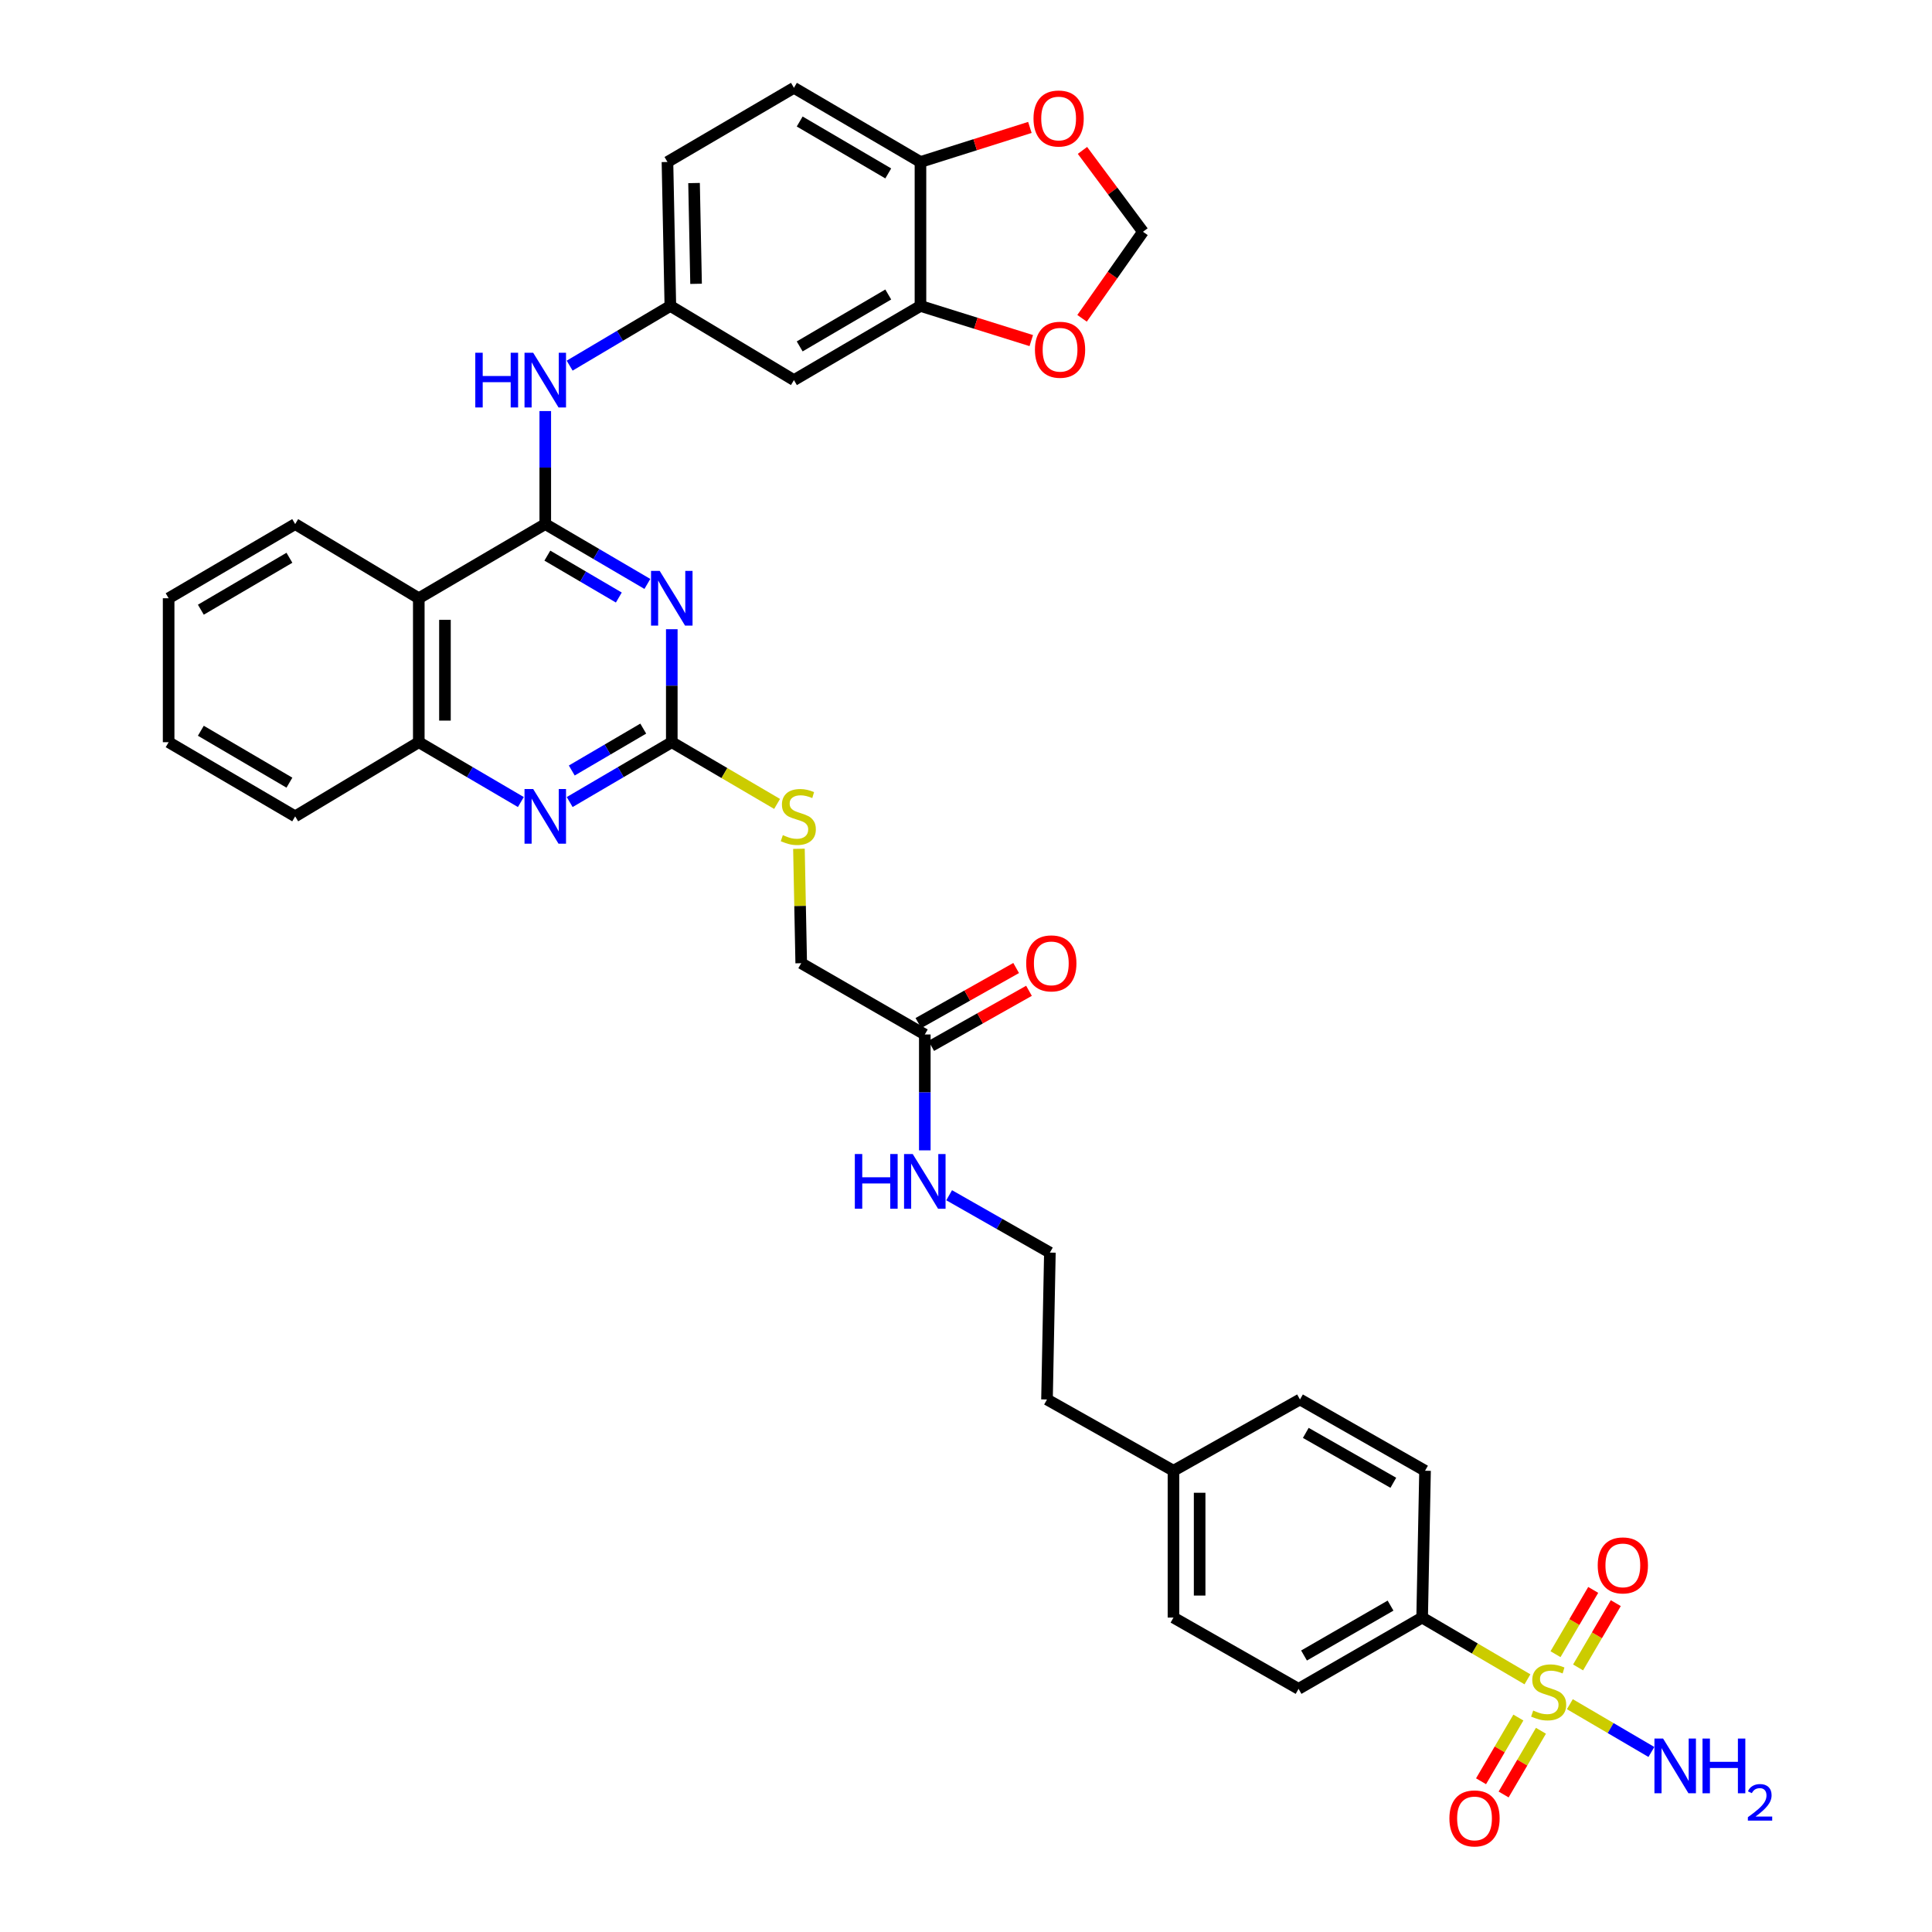 <?xml version='1.0' encoding='iso-8859-1'?>
<svg version='1.1' baseProfile='full'
              xmlns='http://www.w3.org/2000/svg'
                      xmlns:rdkit='http://www.rdkit.org/xml'
                      xmlns:xlink='http://www.w3.org/1999/xlink'
                  xml:space='preserve'
width='1000px' height='1000px' viewBox='0 0 1000 1000'>
<!-- END OF HEADER -->
<rect style='opacity:1.0;fill:#FFFFFF;stroke:none' width='1000' height='1000' x='0' y='0'> </rect>
<path class='bond-7' d='M 790.603,869.213 L 763.352,853.235' style='fill:none;fill-rule:evenodd;stroke:#CCCC00;stroke-width:6px;stroke-linecap:butt;stroke-linejoin:miter;stroke-opacity:1' />
<path class='bond-7' d='M 763.352,853.235 L 736.1,837.257' style='fill:none;fill-rule:evenodd;stroke:#000000;stroke-width:6px;stroke-linecap:butt;stroke-linejoin:miter;stroke-opacity:1' />
<path class='bond-10' d='M 785.908,889.005 L 776.248,905.49' style='fill:none;fill-rule:evenodd;stroke:#CCCC00;stroke-width:6px;stroke-linecap:butt;stroke-linejoin:miter;stroke-opacity:1' />
<path class='bond-10' d='M 776.248,905.49 L 766.587,921.976' style='fill:none;fill-rule:evenodd;stroke:#FF0000;stroke-width:6px;stroke-linecap:butt;stroke-linejoin:miter;stroke-opacity:1' />
<path class='bond-10' d='M 797.59,895.85 L 787.93,912.336' style='fill:none;fill-rule:evenodd;stroke:#CCCC00;stroke-width:6px;stroke-linecap:butt;stroke-linejoin:miter;stroke-opacity:1' />
<path class='bond-10' d='M 787.93,912.336 L 778.269,928.822' style='fill:none;fill-rule:evenodd;stroke:#FF0000;stroke-width:6px;stroke-linecap:butt;stroke-linejoin:miter;stroke-opacity:1' />
<path class='bond-11' d='M 816.813,863.056 L 826.569,846.418' style='fill:none;fill-rule:evenodd;stroke:#CCCC00;stroke-width:6px;stroke-linecap:butt;stroke-linejoin:miter;stroke-opacity:1' />
<path class='bond-11' d='M 826.569,846.418 L 836.325,829.78' style='fill:none;fill-rule:evenodd;stroke:#FF0000;stroke-width:6px;stroke-linecap:butt;stroke-linejoin:miter;stroke-opacity:1' />
<path class='bond-11' d='M 805.133,856.208 L 814.889,839.57' style='fill:none;fill-rule:evenodd;stroke:#CCCC00;stroke-width:6px;stroke-linecap:butt;stroke-linejoin:miter;stroke-opacity:1' />
<path class='bond-11' d='M 814.889,839.57 L 824.645,822.932' style='fill:none;fill-rule:evenodd;stroke:#FF0000;stroke-width:6px;stroke-linecap:butt;stroke-linejoin:miter;stroke-opacity:1' />
<path class='bond-18' d='M 812.558,882.084 L 833.657,894.449' style='fill:none;fill-rule:evenodd;stroke:#CCCC00;stroke-width:6px;stroke-linecap:butt;stroke-linejoin:miter;stroke-opacity:1' />
<path class='bond-18' d='M 833.657,894.449 L 854.756,906.815' style='fill:none;fill-rule:evenodd;stroke:#0000FF;stroke-width:6px;stroke-linecap:butt;stroke-linejoin:miter;stroke-opacity:1' />
<path class='bond-0' d='M 282.23,271.262 L 308.655,286.753' style='fill:none;fill-rule:evenodd;stroke:#000000;stroke-width:6px;stroke-linecap:butt;stroke-linejoin:miter;stroke-opacity:1' />
<path class='bond-0' d='M 308.655,286.753 L 335.08,302.245' style='fill:none;fill-rule:evenodd;stroke:#0000FF;stroke-width:6px;stroke-linecap:butt;stroke-linejoin:miter;stroke-opacity:1' />
<path class='bond-0' d='M 283.309,287.59 L 301.807,298.434' style='fill:none;fill-rule:evenodd;stroke:#000000;stroke-width:6px;stroke-linecap:butt;stroke-linejoin:miter;stroke-opacity:1' />
<path class='bond-0' d='M 301.807,298.434 L 320.304,309.278' style='fill:none;fill-rule:evenodd;stroke:#0000FF;stroke-width:6px;stroke-linecap:butt;stroke-linejoin:miter;stroke-opacity:1' />
<path class='bond-6' d='M 282.23,271.262 L 282.23,242.012' style='fill:none;fill-rule:evenodd;stroke:#000000;stroke-width:6px;stroke-linecap:butt;stroke-linejoin:miter;stroke-opacity:1' />
<path class='bond-6' d='M 282.23,242.012 L 282.23,212.763' style='fill:none;fill-rule:evenodd;stroke:#0000FF;stroke-width:6px;stroke-linecap:butt;stroke-linejoin:miter;stroke-opacity:1' />
<path class='bond-37' d='M 282.23,271.262 L 216.765,309.654' style='fill:none;fill-rule:evenodd;stroke:#000000;stroke-width:6px;stroke-linecap:butt;stroke-linejoin:miter;stroke-opacity:1' />
<path class='bond-1' d='M 347.717,325.677 L 347.717,354.919' style='fill:none;fill-rule:evenodd;stroke:#0000FF;stroke-width:6px;stroke-linecap:butt;stroke-linejoin:miter;stroke-opacity:1' />
<path class='bond-1' d='M 347.717,354.919 L 347.717,384.161' style='fill:none;fill-rule:evenodd;stroke:#000000;stroke-width:6px;stroke-linecap:butt;stroke-linejoin:miter;stroke-opacity:1' />
<path class='bond-2' d='M 347.717,384.161 L 374.969,400.136' style='fill:none;fill-rule:evenodd;stroke:#000000;stroke-width:6px;stroke-linecap:butt;stroke-linejoin:miter;stroke-opacity:1' />
<path class='bond-2' d='M 374.969,400.136 L 402.22,416.111' style='fill:none;fill-rule:evenodd;stroke:#CCCC00;stroke-width:6px;stroke-linecap:butt;stroke-linejoin:miter;stroke-opacity:1' />
<path class='bond-4' d='M 347.717,384.161 L 321.292,399.65' style='fill:none;fill-rule:evenodd;stroke:#000000;stroke-width:6px;stroke-linecap:butt;stroke-linejoin:miter;stroke-opacity:1' />
<path class='bond-4' d='M 321.292,399.65 L 294.867,415.139' style='fill:none;fill-rule:evenodd;stroke:#0000FF;stroke-width:6px;stroke-linecap:butt;stroke-linejoin:miter;stroke-opacity:1' />
<path class='bond-4' d='M 332.943,377.127 L 314.446,387.969' style='fill:none;fill-rule:evenodd;stroke:#000000;stroke-width:6px;stroke-linecap:butt;stroke-linejoin:miter;stroke-opacity:1' />
<path class='bond-4' d='M 314.446,387.969 L 295.948,398.811' style='fill:none;fill-rule:evenodd;stroke:#0000FF;stroke-width:6px;stroke-linecap:butt;stroke-linejoin:miter;stroke-opacity:1' />
<path class='bond-3' d='M 216.765,309.654 L 216.765,384.161' style='fill:none;fill-rule:evenodd;stroke:#000000;stroke-width:6px;stroke-linecap:butt;stroke-linejoin:miter;stroke-opacity:1' />
<path class='bond-3' d='M 230.304,320.83 L 230.304,372.985' style='fill:none;fill-rule:evenodd;stroke:#000000;stroke-width:6px;stroke-linecap:butt;stroke-linejoin:miter;stroke-opacity:1' />
<path class='bond-30' d='M 216.765,309.654 L 152.781,271.262' style='fill:none;fill-rule:evenodd;stroke:#000000;stroke-width:6px;stroke-linecap:butt;stroke-linejoin:miter;stroke-opacity:1' />
<path class='bond-5' d='M 269.593,415.137 L 243.179,399.649' style='fill:none;fill-rule:evenodd;stroke:#0000FF;stroke-width:6px;stroke-linecap:butt;stroke-linejoin:miter;stroke-opacity:1' />
<path class='bond-5' d='M 243.179,399.649 L 216.765,384.161' style='fill:none;fill-rule:evenodd;stroke:#000000;stroke-width:6px;stroke-linecap:butt;stroke-linejoin:miter;stroke-opacity:1' />
<path class='bond-32' d='M 216.765,384.161 L 152.781,422.547' style='fill:none;fill-rule:evenodd;stroke:#000000;stroke-width:6px;stroke-linecap:butt;stroke-linejoin:miter;stroke-opacity:1' />
<path class='bond-15' d='M 294.851,189.256 L 320.912,173.805' style='fill:none;fill-rule:evenodd;stroke:#0000FF;stroke-width:6px;stroke-linecap:butt;stroke-linejoin:miter;stroke-opacity:1' />
<path class='bond-15' d='M 320.912,173.805 L 346.973,158.354' style='fill:none;fill-rule:evenodd;stroke:#000000;stroke-width:6px;stroke-linecap:butt;stroke-linejoin:miter;stroke-opacity:1' />
<path class='bond-21' d='M 736.1,837.257 L 672.132,874.153' style='fill:none;fill-rule:evenodd;stroke:#000000;stroke-width:6px;stroke-linecap:butt;stroke-linejoin:miter;stroke-opacity:1' />
<path class='bond-21' d='M 719.74,831.063 L 674.962,856.89' style='fill:none;fill-rule:evenodd;stroke:#000000;stroke-width:6px;stroke-linecap:butt;stroke-linejoin:miter;stroke-opacity:1' />
<path class='bond-22' d='M 736.1,837.257 L 737.597,761.253' style='fill:none;fill-rule:evenodd;stroke:#000000;stroke-width:6px;stroke-linecap:butt;stroke-linejoin:miter;stroke-opacity:1' />
<path class='bond-8' d='M 476.429,158.354 L 410.941,196.74' style='fill:none;fill-rule:evenodd;stroke:#000000;stroke-width:6px;stroke-linecap:butt;stroke-linejoin:miter;stroke-opacity:1' />
<path class='bond-8' d='M 459.759,152.431 L 413.917,179.301' style='fill:none;fill-rule:evenodd;stroke:#000000;stroke-width:6px;stroke-linecap:butt;stroke-linejoin:miter;stroke-opacity:1' />
<path class='bond-13' d='M 476.429,158.354 L 505.107,167.321' style='fill:none;fill-rule:evenodd;stroke:#000000;stroke-width:6px;stroke-linecap:butt;stroke-linejoin:miter;stroke-opacity:1' />
<path class='bond-13' d='M 505.107,167.321 L 533.786,176.287' style='fill:none;fill-rule:evenodd;stroke:#FF0000;stroke-width:6px;stroke-linecap:butt;stroke-linejoin:miter;stroke-opacity:1' />
<path class='bond-39' d='M 476.429,158.354 L 476.429,83.84' style='fill:none;fill-rule:evenodd;stroke:#000000;stroke-width:6px;stroke-linecap:butt;stroke-linejoin:miter;stroke-opacity:1' />
<path class='bond-9' d='M 410.941,196.74 L 346.973,158.354' style='fill:none;fill-rule:evenodd;stroke:#000000;stroke-width:6px;stroke-linecap:butt;stroke-linejoin:miter;stroke-opacity:1' />
<path class='bond-12' d='M 476.429,83.84 L 410.941,45.455' style='fill:none;fill-rule:evenodd;stroke:#000000;stroke-width:6px;stroke-linecap:butt;stroke-linejoin:miter;stroke-opacity:1' />
<path class='bond-12' d='M 459.759,89.763 L 413.917,62.894' style='fill:none;fill-rule:evenodd;stroke:#000000;stroke-width:6px;stroke-linecap:butt;stroke-linejoin:miter;stroke-opacity:1' />
<path class='bond-17' d='M 476.429,83.84 L 504.748,74.898' style='fill:none;fill-rule:evenodd;stroke:#000000;stroke-width:6px;stroke-linecap:butt;stroke-linejoin:miter;stroke-opacity:1' />
<path class='bond-17' d='M 504.748,74.898 L 533.067,65.956' style='fill:none;fill-rule:evenodd;stroke:#FF0000;stroke-width:6px;stroke-linecap:butt;stroke-linejoin:miter;stroke-opacity:1' />
<path class='bond-19' d='M 560.07,164.759 L 575.835,142.36' style='fill:none;fill-rule:evenodd;stroke:#FF0000;stroke-width:6px;stroke-linecap:butt;stroke-linejoin:miter;stroke-opacity:1' />
<path class='bond-19' d='M 575.835,142.36 L 591.6,119.961' style='fill:none;fill-rule:evenodd;stroke:#000000;stroke-width:6px;stroke-linecap:butt;stroke-linejoin:miter;stroke-opacity:1' />
<path class='bond-14' d='M 478.678,535.446 L 478.678,565.433' style='fill:none;fill-rule:evenodd;stroke:#000000;stroke-width:6px;stroke-linecap:butt;stroke-linejoin:miter;stroke-opacity:1' />
<path class='bond-14' d='M 478.678,565.433 L 478.678,595.419' style='fill:none;fill-rule:evenodd;stroke:#0000FF;stroke-width:6px;stroke-linecap:butt;stroke-linejoin:miter;stroke-opacity:1' />
<path class='bond-20' d='M 482.001,541.345 L 507.301,527.092' style='fill:none;fill-rule:evenodd;stroke:#000000;stroke-width:6px;stroke-linecap:butt;stroke-linejoin:miter;stroke-opacity:1' />
<path class='bond-20' d='M 507.301,527.092 L 532.602,512.838' style='fill:none;fill-rule:evenodd;stroke:#FF0000;stroke-width:6px;stroke-linecap:butt;stroke-linejoin:miter;stroke-opacity:1' />
<path class='bond-20' d='M 475.355,529.548 L 500.656,515.295' style='fill:none;fill-rule:evenodd;stroke:#000000;stroke-width:6px;stroke-linecap:butt;stroke-linejoin:miter;stroke-opacity:1' />
<path class='bond-20' d='M 500.656,515.295 L 525.956,501.042' style='fill:none;fill-rule:evenodd;stroke:#FF0000;stroke-width:6px;stroke-linecap:butt;stroke-linejoin:miter;stroke-opacity:1' />
<path class='bond-25' d='M 478.678,535.446 L 414.71,498.558' style='fill:none;fill-rule:evenodd;stroke:#000000;stroke-width:6px;stroke-linecap:butt;stroke-linejoin:miter;stroke-opacity:1' />
<path class='bond-26' d='M 346.973,158.354 L 345.476,83.84' style='fill:none;fill-rule:evenodd;stroke:#000000;stroke-width:6px;stroke-linecap:butt;stroke-linejoin:miter;stroke-opacity:1' />
<path class='bond-26' d='M 360.285,146.905 L 359.237,94.745' style='fill:none;fill-rule:evenodd;stroke:#000000;stroke-width:6px;stroke-linecap:butt;stroke-linejoin:miter;stroke-opacity:1' />
<path class='bond-16' d='M 413.531,439.327 L 414.12,468.943' style='fill:none;fill-rule:evenodd;stroke:#CCCC00;stroke-width:6px;stroke-linecap:butt;stroke-linejoin:miter;stroke-opacity:1' />
<path class='bond-16' d='M 414.12,468.943 L 414.71,498.558' style='fill:none;fill-rule:evenodd;stroke:#000000;stroke-width:6px;stroke-linecap:butt;stroke-linejoin:miter;stroke-opacity:1' />
<path class='bond-40' d='M 560.279,77.847 L 575.94,98.904' style='fill:none;fill-rule:evenodd;stroke:#FF0000;stroke-width:6px;stroke-linecap:butt;stroke-linejoin:miter;stroke-opacity:1' />
<path class='bond-40' d='M 575.94,98.904 L 591.6,119.961' style='fill:none;fill-rule:evenodd;stroke:#000000;stroke-width:6px;stroke-linecap:butt;stroke-linejoin:miter;stroke-opacity:1' />
<path class='bond-27' d='M 672.132,874.153 L 607.389,837.257' style='fill:none;fill-rule:evenodd;stroke:#000000;stroke-width:6px;stroke-linecap:butt;stroke-linejoin:miter;stroke-opacity:1' />
<path class='bond-28' d='M 737.597,761.253 L 672.869,724.365' style='fill:none;fill-rule:evenodd;stroke:#000000;stroke-width:6px;stroke-linecap:butt;stroke-linejoin:miter;stroke-opacity:1' />
<path class='bond-28' d='M 721.184,767.484 L 675.874,741.662' style='fill:none;fill-rule:evenodd;stroke:#000000;stroke-width:6px;stroke-linecap:butt;stroke-linejoin:miter;stroke-opacity:1' />
<path class='bond-23' d='M 410.941,45.455 L 345.476,83.84' style='fill:none;fill-rule:evenodd;stroke:#000000;stroke-width:6px;stroke-linecap:butt;stroke-linejoin:miter;stroke-opacity:1' />
<path class='bond-24' d='M 491.28,618.655 L 517.351,633.497' style='fill:none;fill-rule:evenodd;stroke:#0000FF;stroke-width:6px;stroke-linecap:butt;stroke-linejoin:miter;stroke-opacity:1' />
<path class='bond-24' d='M 517.351,633.497 L 543.421,648.339' style='fill:none;fill-rule:evenodd;stroke:#000000;stroke-width:6px;stroke-linecap:butt;stroke-linejoin:miter;stroke-opacity:1' />
<path class='bond-36' d='M 607.389,837.257 L 607.389,761.253' style='fill:none;fill-rule:evenodd;stroke:#000000;stroke-width:6px;stroke-linecap:butt;stroke-linejoin:miter;stroke-opacity:1' />
<path class='bond-36' d='M 620.929,825.856 L 620.929,772.654' style='fill:none;fill-rule:evenodd;stroke:#000000;stroke-width:6px;stroke-linecap:butt;stroke-linejoin:miter;stroke-opacity:1' />
<path class='bond-29' d='M 672.869,724.365 L 607.389,761.253' style='fill:none;fill-rule:evenodd;stroke:#000000;stroke-width:6px;stroke-linecap:butt;stroke-linejoin:miter;stroke-opacity:1' />
<path class='bond-33' d='M 607.389,761.253 L 541.924,724.365' style='fill:none;fill-rule:evenodd;stroke:#000000;stroke-width:6px;stroke-linecap:butt;stroke-linejoin:miter;stroke-opacity:1' />
<path class='bond-38' d='M 152.781,271.262 L 87.286,309.654' style='fill:none;fill-rule:evenodd;stroke:#000000;stroke-width:6px;stroke-linecap:butt;stroke-linejoin:miter;stroke-opacity:1' />
<path class='bond-38' d='M 149.804,288.701 L 103.958,315.576' style='fill:none;fill-rule:evenodd;stroke:#000000;stroke-width:6px;stroke-linecap:butt;stroke-linejoin:miter;stroke-opacity:1' />
<path class='bond-31' d='M 543.421,648.339 L 541.924,724.365' style='fill:none;fill-rule:evenodd;stroke:#000000;stroke-width:6px;stroke-linecap:butt;stroke-linejoin:miter;stroke-opacity:1' />
<path class='bond-35' d='M 152.781,422.547 L 87.286,384.161' style='fill:none;fill-rule:evenodd;stroke:#000000;stroke-width:6px;stroke-linecap:butt;stroke-linejoin:miter;stroke-opacity:1' />
<path class='bond-35' d='M 149.803,405.107 L 103.957,378.238' style='fill:none;fill-rule:evenodd;stroke:#000000;stroke-width:6px;stroke-linecap:butt;stroke-linejoin:miter;stroke-opacity:1' />
<path class='bond-34' d='M 87.286,309.654 L 87.286,384.161' style='fill:none;fill-rule:evenodd;stroke:#000000;stroke-width:6px;stroke-linecap:butt;stroke-linejoin:miter;stroke-opacity:1' />
<path  class='atom-0' d='M 793.58 885.37
Q 793.9 885.49, 795.22 886.05
Q 796.54 886.61, 797.98 886.97
Q 799.46 887.29, 800.9 887.29
Q 803.58 887.29, 805.14 886.01
Q 806.7 884.69, 806.7 882.41
Q 806.7 880.85, 805.9 879.89
Q 805.14 878.93, 803.94 878.41
Q 802.74 877.89, 800.74 877.29
Q 798.22 876.53, 796.7 875.81
Q 795.22 875.09, 794.14 873.57
Q 793.1 872.05, 793.1 869.49
Q 793.1 865.93, 795.5 863.73
Q 797.94 861.53, 802.74 861.53
Q 806.02 861.53, 809.74 863.09
L 808.82 866.17
Q 805.42 864.77, 802.86 864.77
Q 800.1 864.77, 798.58 865.93
Q 797.06 867.05, 797.1 869.01
Q 797.1 870.53, 797.86 871.45
Q 798.66 872.37, 799.78 872.89
Q 800.94 873.41, 802.86 874.01
Q 805.42 874.81, 806.94 875.61
Q 808.46 876.41, 809.54 878.05
Q 810.66 879.65, 810.66 882.41
Q 810.66 886.33, 808.02 888.45
Q 805.42 890.53, 801.06 890.53
Q 798.54 890.53, 796.62 889.97
Q 794.74 889.45, 792.5 888.53
L 793.58 885.37
' fill='#CCCC00'/>
<path  class='atom-2' d='M 341.457 295.494
L 350.737 310.494
Q 351.657 311.974, 353.137 314.654
Q 354.617 317.334, 354.697 317.494
L 354.697 295.494
L 358.457 295.494
L 358.457 323.814
L 354.577 323.814
L 344.617 307.414
Q 343.457 305.494, 342.217 303.294
Q 341.017 301.094, 340.657 300.414
L 340.657 323.814
L 336.977 323.814
L 336.977 295.494
L 341.457 295.494
' fill='#0000FF'/>
<path  class='atom-5' d='M 275.97 408.387
L 285.25 423.387
Q 286.17 424.867, 287.65 427.547
Q 289.13 430.227, 289.21 430.387
L 289.21 408.387
L 292.97 408.387
L 292.97 436.707
L 289.09 436.707
L 279.13 420.307
Q 277.97 418.387, 276.73 416.187
Q 275.53 413.987, 275.17 413.307
L 275.17 436.707
L 271.49 436.707
L 271.49 408.387
L 275.97 408.387
' fill='#0000FF'/>
<path  class='atom-7' d='M 246.01 182.58
L 249.85 182.58
L 249.85 194.62
L 264.33 194.62
L 264.33 182.58
L 268.17 182.58
L 268.17 210.9
L 264.33 210.9
L 264.33 197.82
L 249.85 197.82
L 249.85 210.9
L 246.01 210.9
L 246.01 182.58
' fill='#0000FF'/>
<path  class='atom-7' d='M 275.97 182.58
L 285.25 197.58
Q 286.17 199.06, 287.65 201.74
Q 289.13 204.42, 289.21 204.58
L 289.21 182.58
L 292.97 182.58
L 292.97 210.9
L 289.09 210.9
L 279.13 194.5
Q 277.97 192.58, 276.73 190.38
Q 275.53 188.18, 275.17 187.5
L 275.17 210.9
L 271.49 210.9
L 271.49 182.58
L 275.97 182.58
' fill='#0000FF'/>
<path  class='atom-11' d='M 750.21 941.21
Q 750.21 934.41, 753.57 930.61
Q 756.93 926.81, 763.21 926.81
Q 769.49 926.81, 772.85 930.61
Q 776.21 934.41, 776.21 941.21
Q 776.21 948.09, 772.81 952.01
Q 769.41 955.89, 763.21 955.89
Q 756.97 955.89, 753.57 952.01
Q 750.21 948.13, 750.21 941.21
M 763.21 952.69
Q 767.53 952.69, 769.85 949.81
Q 772.21 946.89, 772.21 941.21
Q 772.21 935.65, 769.85 932.85
Q 767.53 930.01, 763.21 930.01
Q 758.89 930.01, 756.53 932.81
Q 754.21 935.61, 754.21 941.21
Q 754.21 946.93, 756.53 949.81
Q 758.89 952.69, 763.21 952.69
' fill='#FF0000'/>
<path  class='atom-12' d='M 826.981 810.242
Q 826.981 803.442, 830.341 799.642
Q 833.701 795.842, 839.981 795.842
Q 846.261 795.842, 849.621 799.642
Q 852.981 803.442, 852.981 810.242
Q 852.981 817.122, 849.581 821.042
Q 846.181 824.922, 839.981 824.922
Q 833.741 824.922, 830.341 821.042
Q 826.981 817.162, 826.981 810.242
M 839.981 821.722
Q 844.301 821.722, 846.621 818.842
Q 848.981 815.922, 848.981 810.242
Q 848.981 804.682, 846.621 801.882
Q 844.301 799.042, 839.981 799.042
Q 835.661 799.042, 833.301 801.842
Q 830.981 804.642, 830.981 810.242
Q 830.981 815.962, 833.301 818.842
Q 835.661 821.722, 839.981 821.722
' fill='#FF0000'/>
<path  class='atom-14' d='M 535.679 181.023
Q 535.679 174.223, 539.039 170.423
Q 542.399 166.623, 548.679 166.623
Q 554.959 166.623, 558.319 170.423
Q 561.679 174.223, 561.679 181.023
Q 561.679 187.903, 558.279 191.823
Q 554.879 195.703, 548.679 195.703
Q 542.439 195.703, 539.039 191.823
Q 535.679 187.943, 535.679 181.023
M 548.679 192.503
Q 552.999 192.503, 555.319 189.623
Q 557.679 186.703, 557.679 181.023
Q 557.679 175.463, 555.319 172.663
Q 552.999 169.823, 548.679 169.823
Q 544.359 169.823, 541.999 172.623
Q 539.679 175.423, 539.679 181.023
Q 539.679 186.743, 541.999 189.623
Q 544.359 192.503, 548.679 192.503
' fill='#FF0000'/>
<path  class='atom-17' d='M 405.198 432.267
Q 405.518 432.387, 406.838 432.947
Q 408.158 433.507, 409.598 433.867
Q 411.078 434.187, 412.518 434.187
Q 415.198 434.187, 416.758 432.907
Q 418.318 431.587, 418.318 429.307
Q 418.318 427.747, 417.518 426.787
Q 416.758 425.827, 415.558 425.307
Q 414.358 424.787, 412.358 424.187
Q 409.838 423.427, 408.318 422.707
Q 406.838 421.987, 405.758 420.467
Q 404.718 418.947, 404.718 416.387
Q 404.718 412.827, 407.118 410.627
Q 409.558 408.427, 414.358 408.427
Q 417.638 408.427, 421.358 409.987
L 420.438 413.067
Q 417.038 411.667, 414.478 411.667
Q 411.718 411.667, 410.198 412.827
Q 408.678 413.947, 408.718 415.907
Q 408.718 417.427, 409.478 418.347
Q 410.278 419.267, 411.398 419.787
Q 412.558 420.307, 414.478 420.907
Q 417.038 421.707, 418.558 422.507
Q 420.078 423.307, 421.158 424.947
Q 422.278 426.547, 422.278 429.307
Q 422.278 433.227, 419.638 435.347
Q 417.038 437.427, 412.678 437.427
Q 410.158 437.427, 408.238 436.867
Q 406.358 436.347, 404.118 435.427
L 405.198 432.267
' fill='#CCCC00'/>
<path  class='atom-18' d='M 534.942 61.339
Q 534.942 54.539, 538.302 50.739
Q 541.662 46.939, 547.942 46.939
Q 554.222 46.939, 557.582 50.739
Q 560.942 54.539, 560.942 61.339
Q 560.942 68.219, 557.542 72.139
Q 554.142 76.019, 547.942 76.019
Q 541.702 76.019, 538.302 72.139
Q 534.942 68.259, 534.942 61.339
M 547.942 72.819
Q 552.262 72.819, 554.582 69.939
Q 556.942 67.019, 556.942 61.339
Q 556.942 55.779, 554.582 52.979
Q 552.262 50.139, 547.942 50.139
Q 543.622 50.139, 541.262 52.939
Q 538.942 55.739, 538.942 61.339
Q 538.942 67.059, 541.262 69.939
Q 543.622 72.819, 547.942 72.819
' fill='#FF0000'/>
<path  class='atom-19' d='M 860.816 899.875
L 870.096 914.875
Q 871.016 916.355, 872.496 919.035
Q 873.976 921.715, 874.056 921.875
L 874.056 899.875
L 877.816 899.875
L 877.816 928.195
L 873.936 928.195
L 863.976 911.795
Q 862.816 909.875, 861.576 907.675
Q 860.376 905.475, 860.016 904.795
L 860.016 928.195
L 856.336 928.195
L 856.336 899.875
L 860.816 899.875
' fill='#0000FF'/>
<path  class='atom-19' d='M 881.216 899.875
L 885.056 899.875
L 885.056 911.915
L 899.536 911.915
L 899.536 899.875
L 903.376 899.875
L 903.376 928.195
L 899.536 928.195
L 899.536 915.115
L 885.056 915.115
L 885.056 928.195
L 881.216 928.195
L 881.216 899.875
' fill='#0000FF'/>
<path  class='atom-19' d='M 904.749 927.202
Q 905.435 925.433, 907.072 924.456
Q 908.709 923.453, 910.979 923.453
Q 913.804 923.453, 915.388 924.984
Q 916.972 926.515, 916.972 929.235
Q 916.972 932.007, 914.913 934.594
Q 912.88 937.181, 908.656 940.243
L 917.289 940.243
L 917.289 942.355
L 904.696 942.355
L 904.696 940.587
Q 908.181 938.105, 910.24 936.257
Q 912.325 934.409, 913.329 932.746
Q 914.332 931.083, 914.332 929.367
Q 914.332 927.571, 913.434 926.568
Q 912.537 925.565, 910.979 925.565
Q 909.474 925.565, 908.471 926.172
Q 907.468 926.779, 906.755 928.126
L 904.749 927.202
' fill='#0000FF'/>
<path  class='atom-21' d='M 531.158 498.638
Q 531.158 491.838, 534.518 488.038
Q 537.878 484.238, 544.158 484.238
Q 550.438 484.238, 553.798 488.038
Q 557.158 491.838, 557.158 498.638
Q 557.158 505.518, 553.758 509.438
Q 550.358 513.318, 544.158 513.318
Q 537.918 513.318, 534.518 509.438
Q 531.158 505.558, 531.158 498.638
M 544.158 510.118
Q 548.478 510.118, 550.798 507.238
Q 553.158 504.318, 553.158 498.638
Q 553.158 493.078, 550.798 490.278
Q 548.478 487.438, 544.158 487.438
Q 539.838 487.438, 537.478 490.238
Q 535.158 493.038, 535.158 498.638
Q 535.158 504.358, 537.478 507.238
Q 539.838 510.118, 544.158 510.118
' fill='#FF0000'/>
<path  class='atom-25' d='M 442.458 597.32
L 446.298 597.32
L 446.298 609.36
L 460.778 609.36
L 460.778 597.32
L 464.618 597.32
L 464.618 625.64
L 460.778 625.64
L 460.778 612.56
L 446.298 612.56
L 446.298 625.64
L 442.458 625.64
L 442.458 597.32
' fill='#0000FF'/>
<path  class='atom-25' d='M 472.418 597.32
L 481.698 612.32
Q 482.618 613.8, 484.098 616.48
Q 485.578 619.16, 485.658 619.32
L 485.658 597.32
L 489.418 597.32
L 489.418 625.64
L 485.538 625.64
L 475.578 609.24
Q 474.418 607.32, 473.178 605.12
Q 471.978 602.92, 471.618 602.24
L 471.618 625.64
L 467.938 625.64
L 467.938 597.32
L 472.418 597.32
' fill='#0000FF'/>
</svg>
